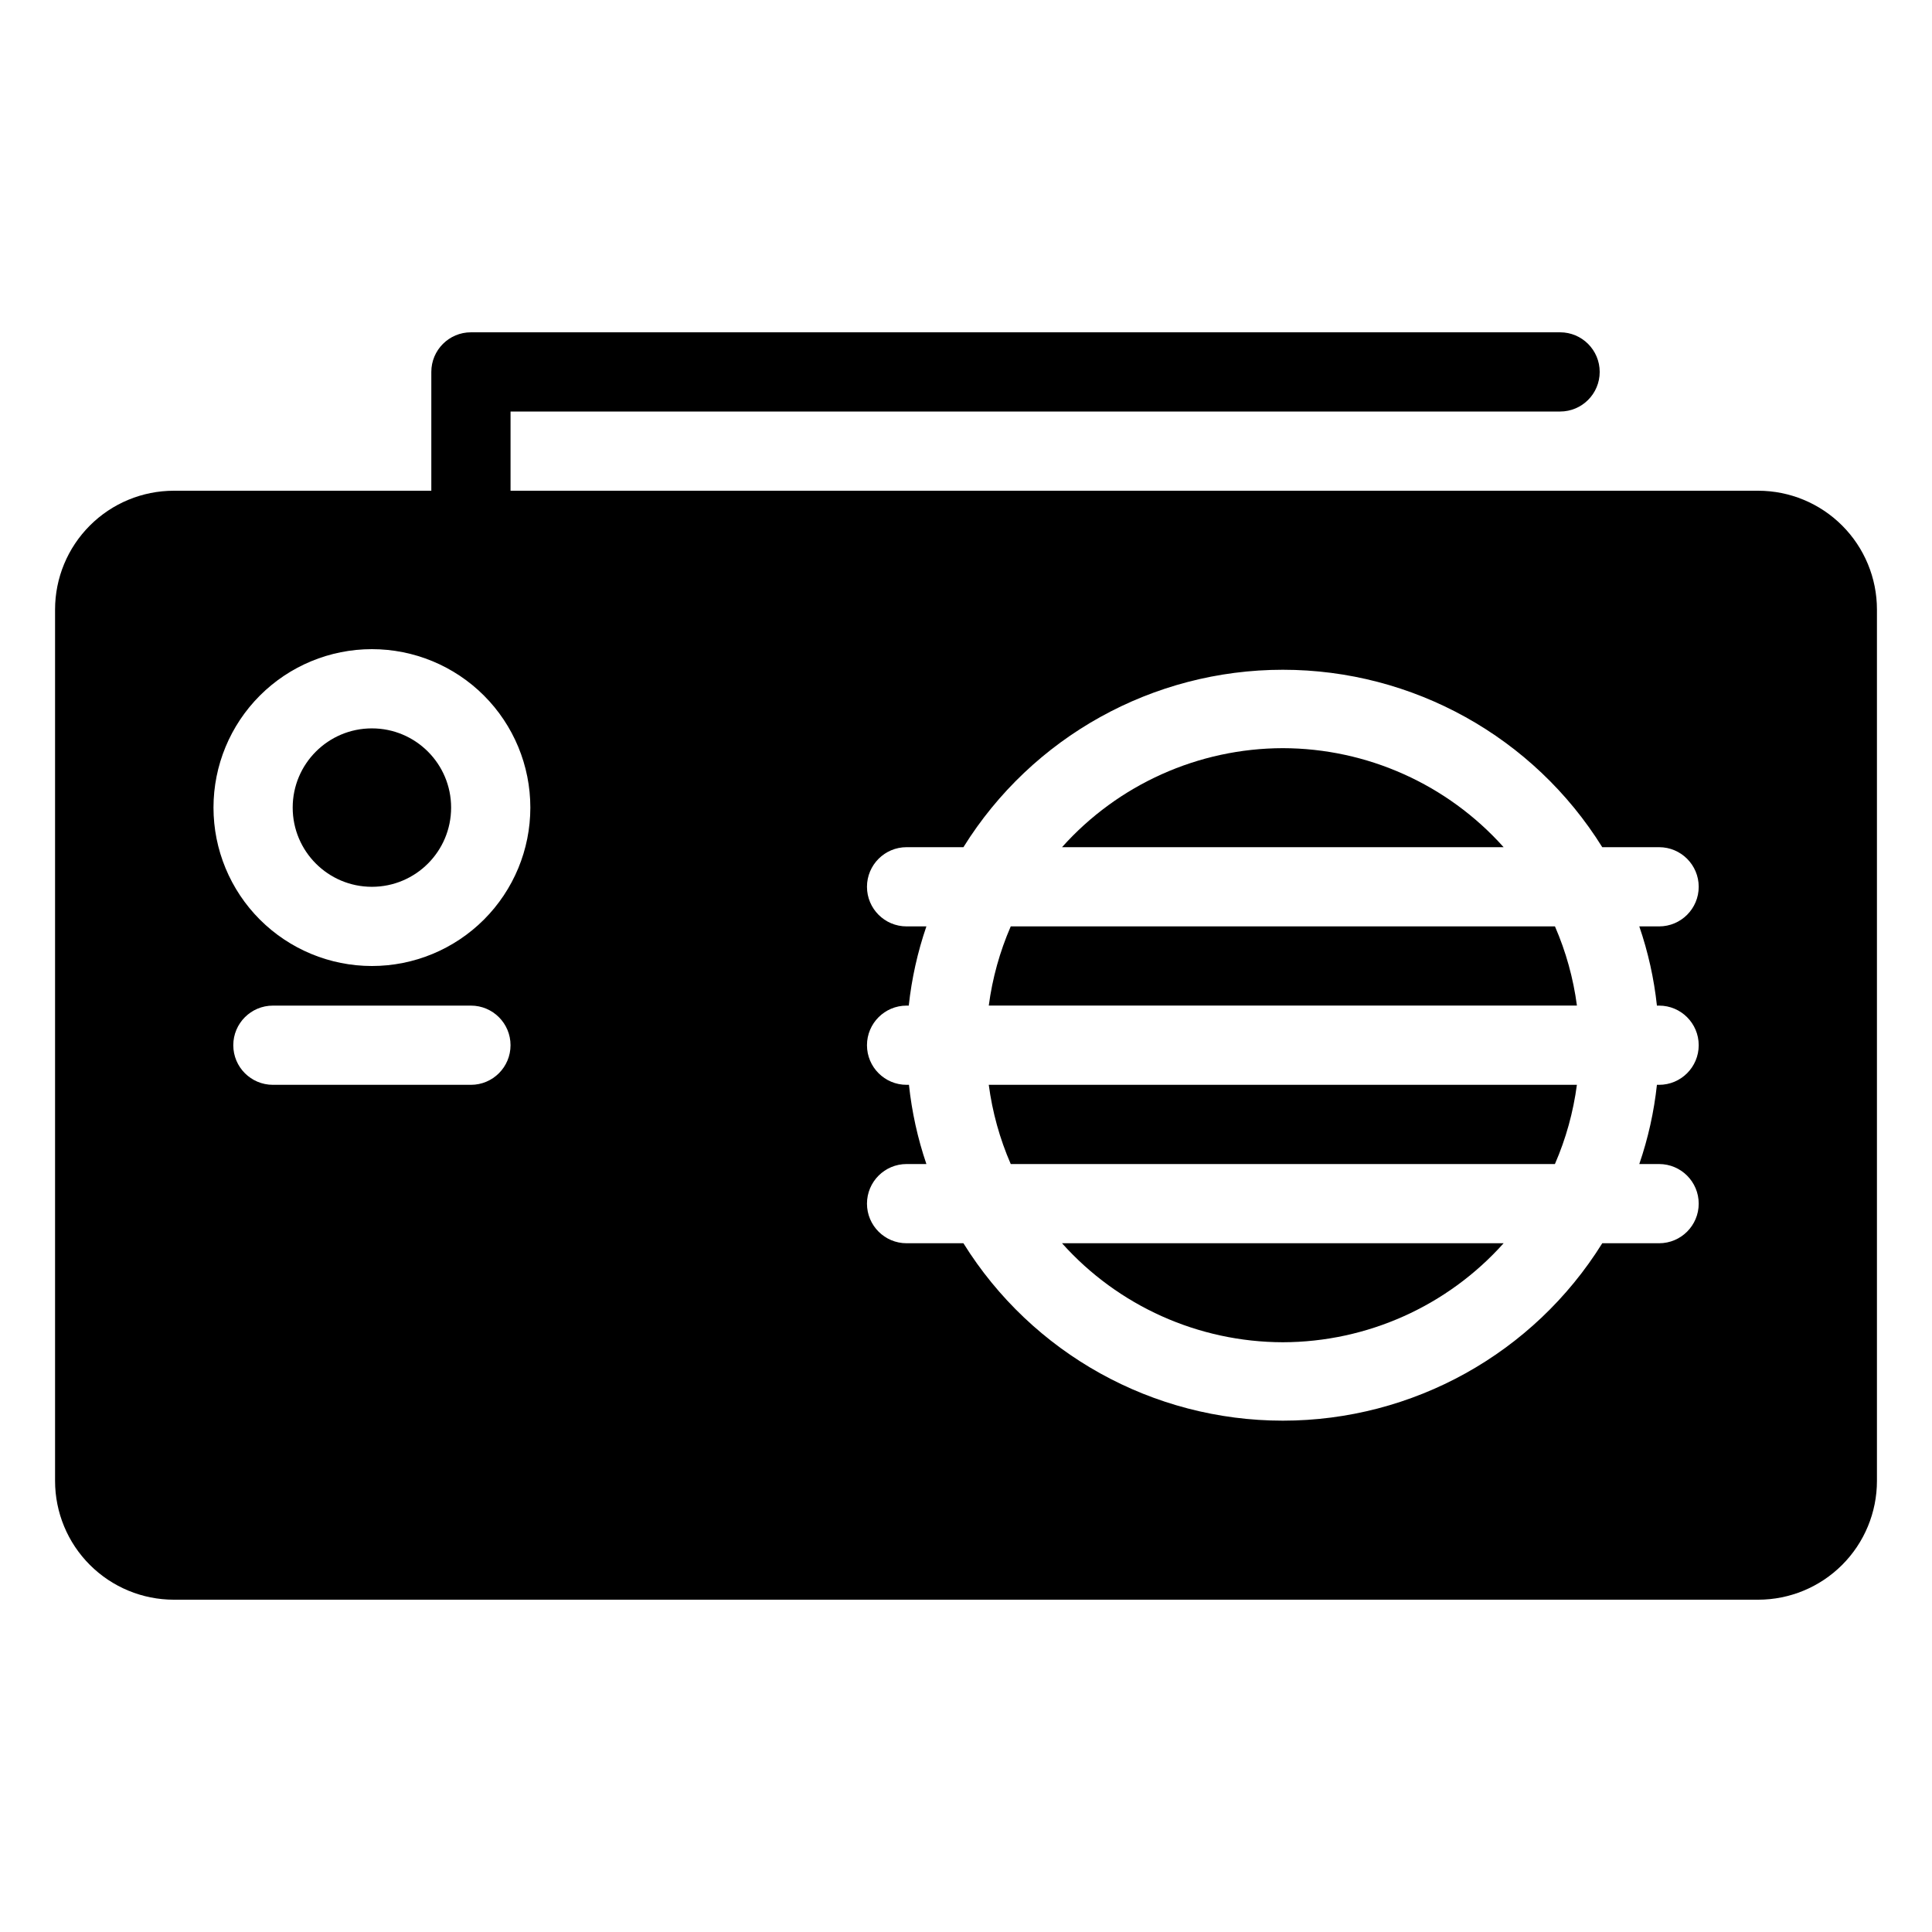 <?xml version="1.0" encoding="UTF-8"?>
<!-- Uploaded to: ICON Repo, www.svgrepo.com, Generator: ICON Repo Mixer Tools -->
<svg fill="#000000" width="800px" height="800px" version="1.1" viewBox="144 144 512 512" xmlns="http://www.w3.org/2000/svg">
 <g>
  <path d="m483.96 499.71c22.348-0.047 43.621-9.586 58.516-26.238h-117.03c14.895 16.652 36.168 26.191 58.512 26.238z"/>
  <path d="m263.55 358.02c0 11.594-9.398 20.992-20.992 20.992s-20.992-9.398-20.992-20.992 9.398-20.992 20.992-20.992 20.992 9.398 20.992 20.992"/>
  <path d="m411.86 452.48h144.21c2.91-6.691 4.871-13.758 5.824-20.992h-155.86c0.953 7.234 2.914 14.301 5.824 20.992z"/>
  <path d="m483.96 342.27c-22.344 0.047-43.617 9.586-58.512 26.242h117.03-0.004c-14.895-16.656-36.168-26.195-58.516-26.242z"/>
  <path d="m609.92 274.05h-330.62v-20.992h278.14c5.797 0 10.496-4.699 10.496-10.496s-4.699-10.496-10.496-10.496h-288.64c-5.797 0-10.496 4.699-10.496 10.496v31.488h-68.223c-8.352 0-16.359 3.316-22.266 9.223s-9.223 13.914-9.223 22.266v230.91c0 8.352 3.316 16.363 9.223 22.266 5.906 5.906 13.914 9.223 22.266 9.223h419.84c8.352 0 16.363-3.316 22.266-9.223 5.906-5.902 9.223-13.914 9.223-22.266v-230.91c0-8.352-3.316-16.359-9.223-22.266-5.902-5.906-13.914-9.223-22.266-9.223zm-341.12 157.44h-52.48c-5.797 0-10.496-4.699-10.496-10.496 0-5.797 4.699-10.496 10.496-10.496h52.48c5.797 0 10.496 4.699 10.496 10.496 0 5.797-4.699 10.496-10.496 10.496zm-26.238-31.488c-11.137 0-21.812-4.426-29.688-12.297-7.875-7.875-12.297-18.555-12.297-29.688 0-11.137 4.422-21.816 12.297-29.688 7.875-7.875 18.551-12.297 29.688-12.297 11.133 0 21.812 4.422 29.688 12.297 7.871 7.871 12.297 18.551 12.297 29.688 0 11.133-4.426 21.812-12.297 29.688-7.875 7.871-18.555 12.297-29.688 12.297zm340.54 10.496h0.578c5.797 0 10.496 4.699 10.496 10.496 0 5.797-4.699 10.496-10.496 10.496h-0.578c-0.77 7.148-2.336 14.188-4.672 20.992h5.25c5.797 0 10.496 4.699 10.496 10.496 0 5.797-4.699 10.496-10.496 10.496h-15.062c-18.203 29.238-50.207 47.016-84.652 47.016-34.441 0-66.445-17.777-84.648-47.016h-15.062c-5.797 0-10.496-4.699-10.496-10.496 0-5.797 4.699-10.496 10.496-10.496h5.25c-2.316-6.805-3.867-13.848-4.621-20.992h-0.629c-5.797 0-10.496-4.699-10.496-10.496 0-5.797 4.699-10.496 10.496-10.496h0.578c0.77-7.152 2.336-14.191 4.672-20.992h-5.25c-5.797 0-10.496-4.699-10.496-10.496 0-5.797 4.699-10.496 10.496-10.496h15.062c18.203-29.242 50.207-47.02 84.648-47.02 34.445 0 66.449 17.777 84.652 47.02h15.062c5.797 0 10.496 4.699 10.496 10.496 0 5.797-4.699 10.496-10.496 10.496h-5.25c2.336 6.801 3.902 13.84 4.672 20.992z"/>
  <path d="m411.86 389.5c-2.91 6.691-4.871 13.758-5.824 20.992h155.87-0.004c-0.953-7.234-2.914-14.301-5.824-20.992z"/>
 </g>
</svg>